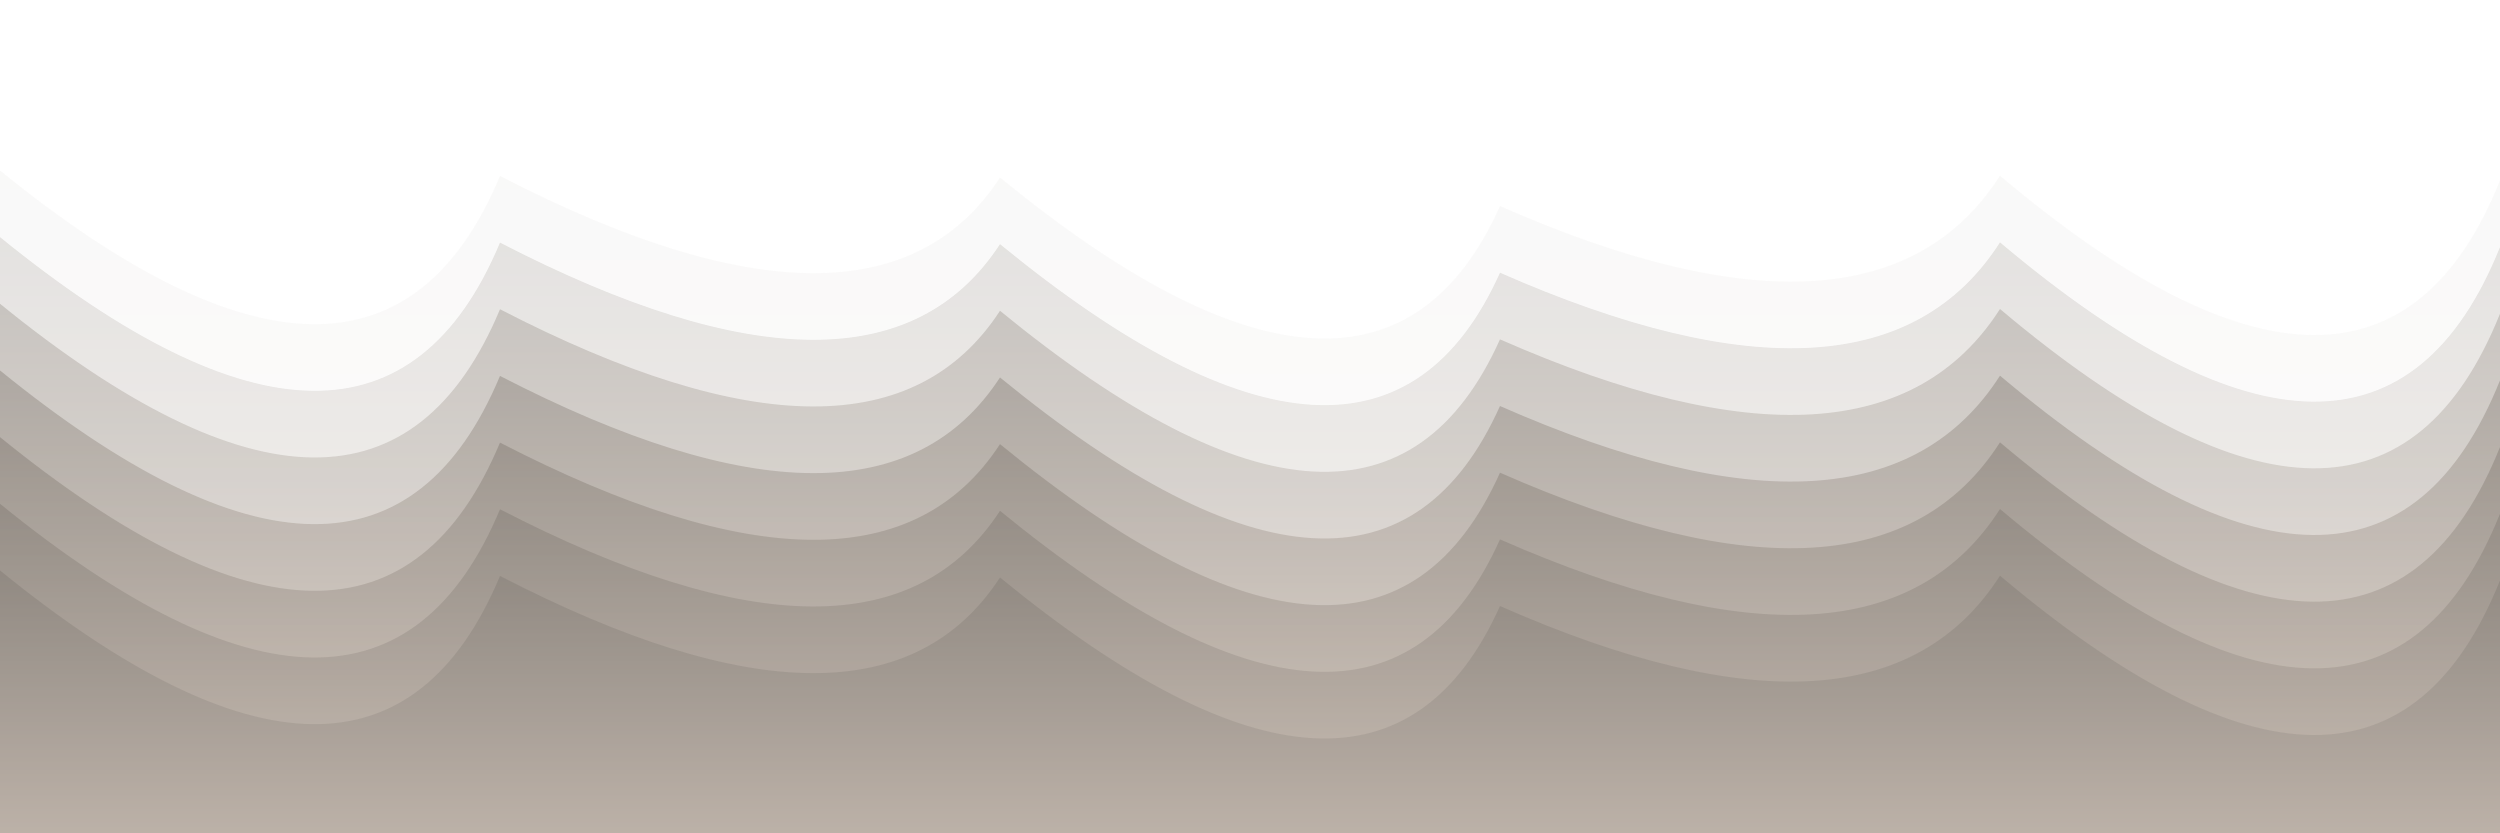 <svg xmlns="http://www.w3.org/2000/svg" version="1.1" xmlns:xlink="http://www.w3.org/1999/xlink" xmlns:svgjs="http://svgjs.dev/svgjs" viewBox="0 0 2400 800" opacity="0.66"><defs><linearGradient id="sssurf-grad" x1="50%" y1="0%" x2="50%" y2="100%"><stop stop-color="#584d42" stop-opacity="1" offset="0%"/><stop stop-color="#978779" stop-opacity="1" offset="50%"/><stop stop-color="#d1c2ae" stop-opacity="1" offset="100%"/></linearGradient></defs><g fill="url(#sssurf-grad)" transform="matrix(1,0,0,1,0,-211.63)"><path d="M 0 311.26 Q 360 603.735 480 316.528 Q 840 502.429 960 318.002 Q 1320 612.821 1440 345.423 Q 1800 503.861 1920 316.282 Q 2280 619.923 2400 320.811 L 2400 800 L 0 800 L 0 331.044 Z" transform="matrix(1,0,0,1,0,64)" opacity="0.05"></path><path d="M 0 311.26 Q 360 603.735 480 316.528 Q 840 502.429 960 318.002 Q 1320 612.821 1440 345.423 Q 1800 503.861 1920 316.282 Q 2280 619.923 2400 320.811 L 2400 800 L 0 800 L 0 331.044 Z" transform="matrix(1,0,0,1,0,128)" opacity="0.21"></path><path d="M 0 311.26 Q 360 603.735 480 316.528 Q 840 502.429 960 318.002 Q 1320 612.821 1440 345.423 Q 1800 503.861 1920 316.282 Q 2280 619.923 2400 320.811 L 2400 800 L 0 800 L 0 331.044 Z" transform="matrix(1,0,0,1,0,192)" opacity="0.37"></path><path d="M 0 311.26 Q 360 603.735 480 316.528 Q 840 502.429 960 318.002 Q 1320 612.821 1440 345.423 Q 1800 503.861 1920 316.282 Q 2280 619.923 2400 320.811 L 2400 800 L 0 800 L 0 331.044 Z" transform="matrix(1,0,0,1,0,256)" opacity="0.53"></path><path d="M 0 311.26 Q 360 603.735 480 316.528 Q 840 502.429 960 318.002 Q 1320 612.821 1440 345.423 Q 1800 503.861 1920 316.282 Q 2280 619.923 2400 320.811 L 2400 800 L 0 800 L 0 331.044 Z" transform="matrix(1,0,0,1,0,320)" opacity="0.68"></path><path d="M 0 311.26 Q 360 603.735 480 316.528 Q 840 502.429 960 318.002 Q 1320 612.821 1440 345.423 Q 1800 503.861 1920 316.282 Q 2280 619.923 2400 320.811 L 2400 800 L 0 800 L 0 331.044 Z" transform="matrix(1,0,0,1,0,384)" opacity="0.84"></path><path d="M 0 311.26 Q 360 603.735 480 316.528 Q 840 502.429 960 318.002 Q 1320 612.821 1440 345.423 Q 1800 503.861 1920 316.282 Q 2280 619.923 2400 320.811 L 2400 800 L 0 800 L 0 331.044 Z" transform="matrix(1,0,0,1,0,448)" opacity="1"></path></g></svg>